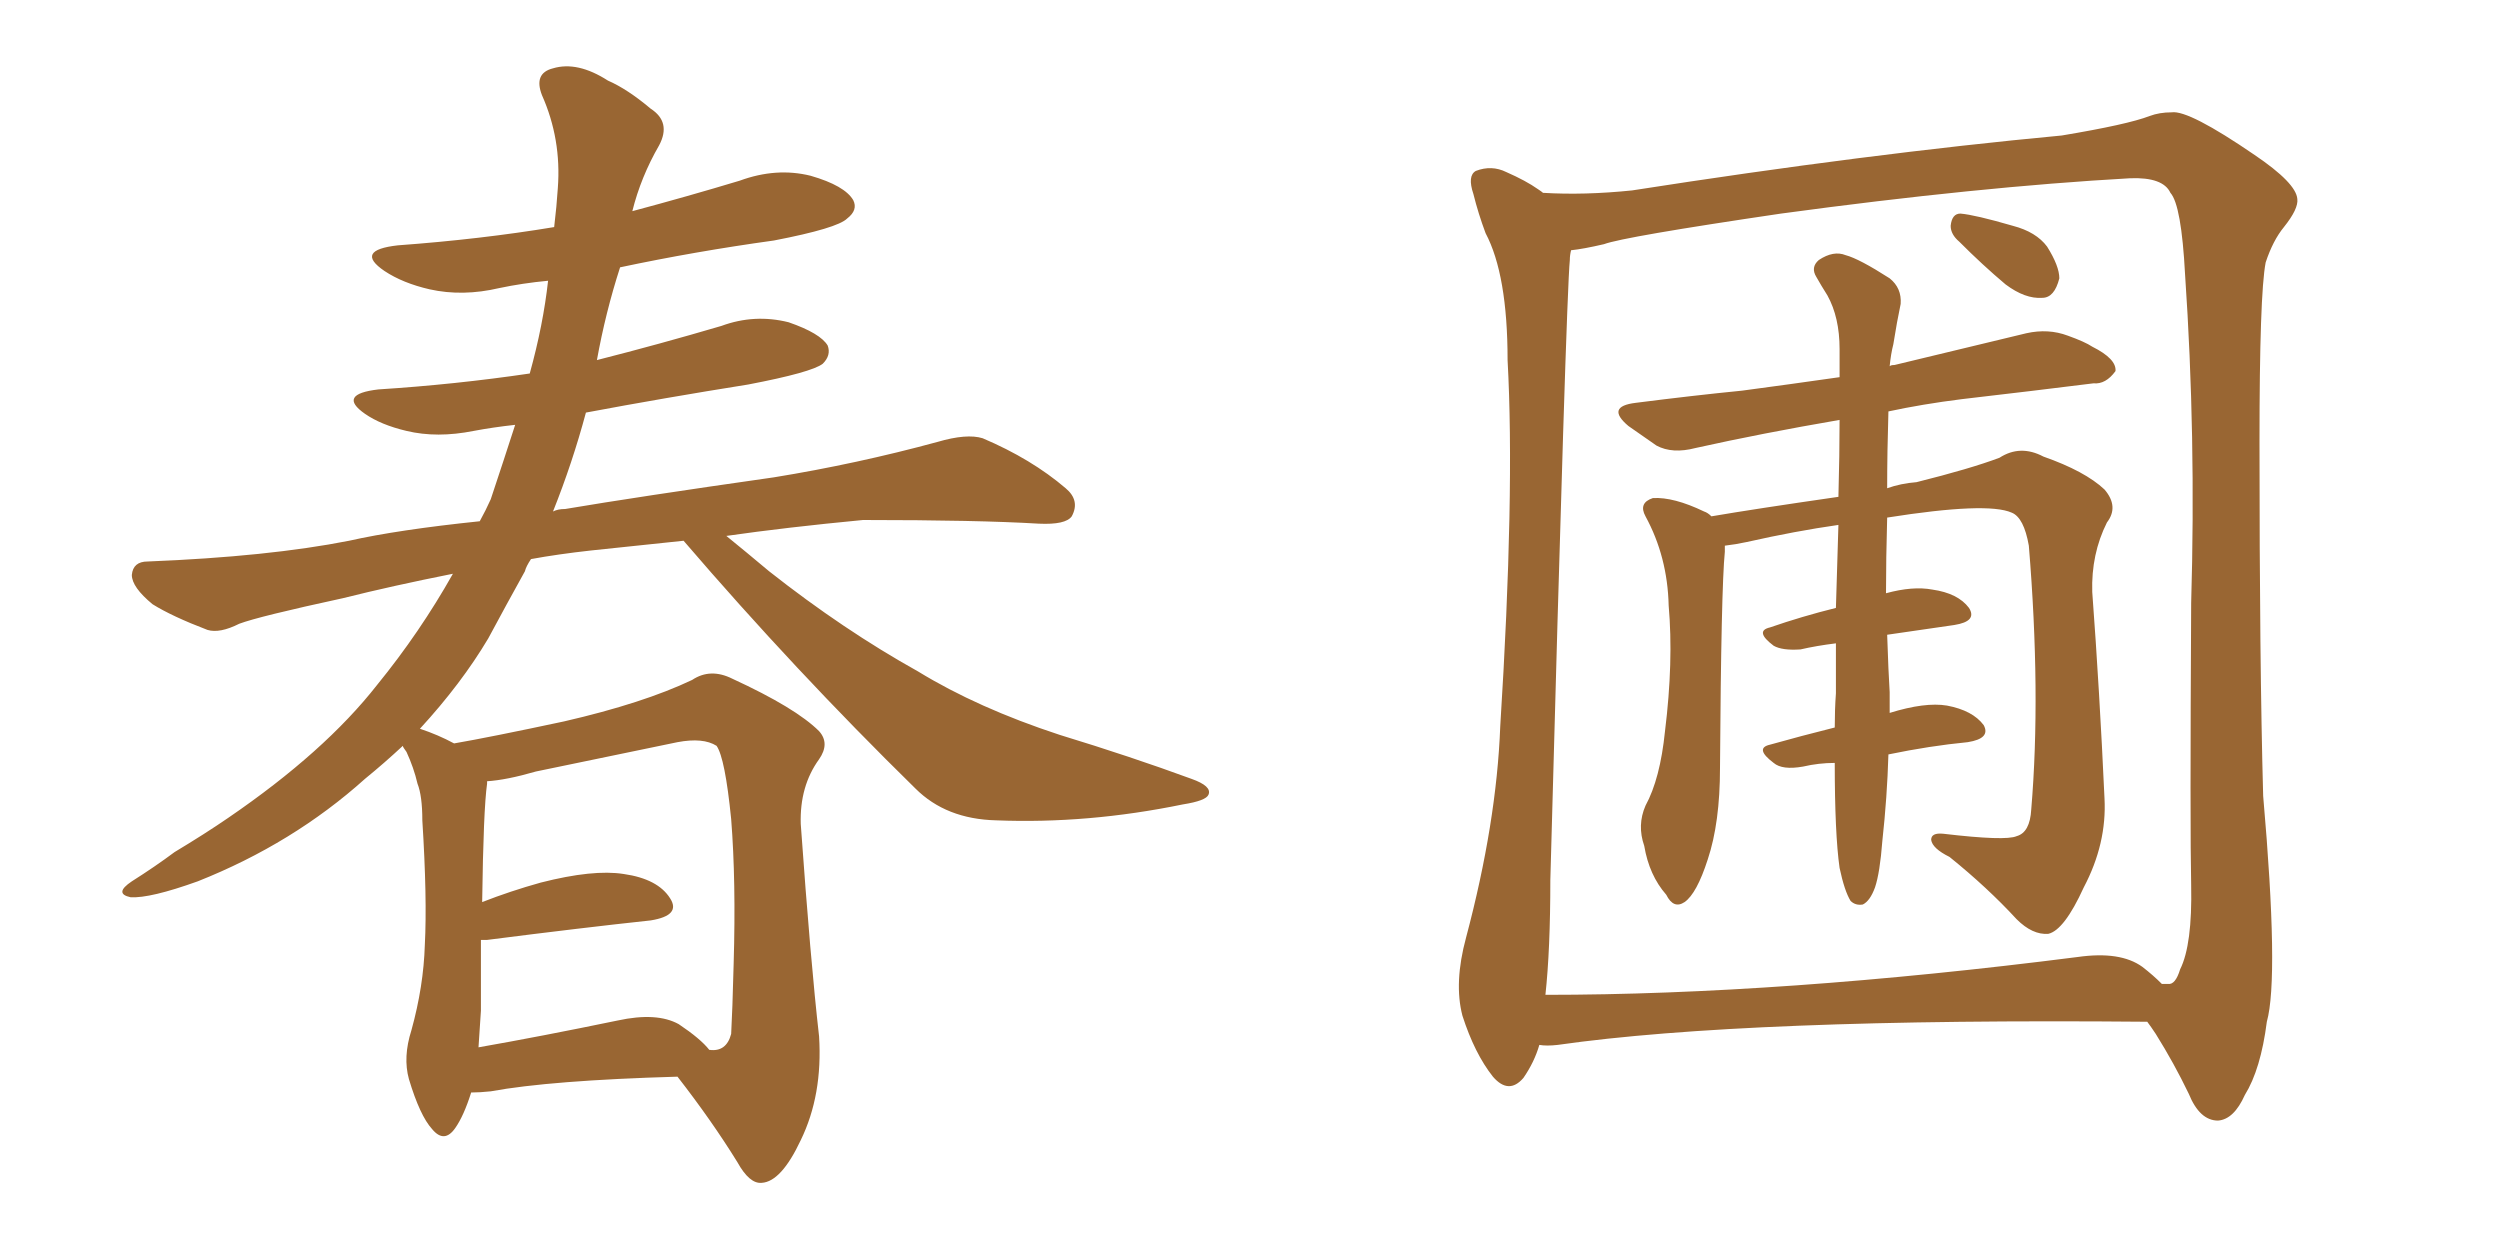 <svg xmlns="http://www.w3.org/2000/svg" xmlns:xlink="http://www.w3.org/1999/xlink" width="300" height="150"><path fill="#996633" padding="10" d="M56.54 131.10L56.54 131.10Q55.66 133.89 54.64 135.35L54.64 135.35Q53.32 137.26 51.86 135.50L51.86 135.50Q50.39 133.89 49.07 129.49L49.07 129.49Q48.34 126.86 49.37 123.63L49.37 123.63Q50.83 118.36 50.98 113.38L50.98 113.38Q51.27 107.81 50.68 98.44L50.68 98.44Q50.68 95.51 50.10 94.04L50.10 94.04Q49.66 92.14 48.78 90.23L48.78 90.23Q48.34 89.65 48.34 89.50L48.34 89.50Q46.14 91.55 43.80 93.46L43.80 93.46Q35.16 101.22 23.73 105.76L23.73 105.76Q18.02 107.81 15.67 107.67L15.67 107.67Q13.62 107.23 15.82 105.76L15.82 105.76Q18.60 104.00 20.95 102.25L20.95 102.25Q24.61 100.05 27.39 98.14L27.39 98.14Q38.96 90.23 45.26 82.18L45.26 82.18Q50.39 75.88 54.35 68.85L54.35 68.85Q47.02 70.31 41.16 71.78L41.16 71.78Q31.05 73.97 28.71 74.85L28.71 74.85Q26.37 76.03 24.90 75.59L24.90 75.59Q20.65 73.97 18.31 72.51L18.31 72.51Q15.82 70.46 15.82 68.99L15.82 68.99Q15.97 67.38 17.72 67.38L17.72 67.38Q32.23 66.80 41.89 64.89L41.89 64.89Q47.75 63.57 57.57 62.55L57.57 62.55Q58.30 61.23 58.89 59.91L58.89 59.91Q60.50 55.08 61.82 50.98L61.82 50.98Q59.18 51.27 56.84 51.71L56.84 51.71Q52.44 52.59 48.78 51.71L48.78 51.71Q45.70 50.98 43.80 49.66L43.80 49.66Q40.43 47.31 45.41 46.73L45.41 46.73Q54.64 46.14 63.57 44.82L63.57 44.82Q65.19 38.96 65.77 33.69L65.77 33.69Q62.70 33.98 59.91 34.57L59.91 34.57Q55.52 35.60 51.56 34.72L51.56 34.72Q48.34 33.98 46.14 32.52L46.14 32.52Q42.48 30.03 47.75 29.44L47.75 29.44Q57.71 28.71 66.50 27.25L66.50 27.25Q66.80 24.76 66.94 22.56L66.94 22.56Q67.38 16.70 65.04 11.43L65.04 11.43Q64.01 8.79 66.36 8.20L66.36 8.20Q69.29 7.32 72.95 9.67L72.95 9.67Q75.29 10.69 78.08 13.04L78.08 13.04Q80.57 14.65 79.10 17.43L79.10 17.43Q76.90 21.24 75.88 25.34L75.88 25.34Q82.47 23.58 88.77 21.68L88.77 21.68Q93.16 20.07 97.27 21.09L97.27 21.09Q101.37 22.27 102.39 24.02L102.39 24.02Q102.98 25.20 101.66 26.22L101.66 26.22Q100.49 27.39 92.87 28.86L92.87 28.86Q83.35 30.18 74.41 32.08L74.41 32.08Q72.66 37.50 71.63 43.21L71.63 43.21Q79.10 41.31 86.57 39.11L86.57 39.11Q90.53 37.65 94.63 38.67L94.63 38.67Q98.44 39.99 99.32 41.46L99.32 41.46Q99.76 42.63 98.73 43.65L98.73 43.65Q97.41 44.68 89.79 46.14L89.79 46.14Q79.69 47.75 70.31 49.51L70.31 49.51Q68.70 55.52 66.36 61.38L66.36 61.38Q66.94 61.08 67.82 61.08L67.82 61.08Q76.46 59.62 92.87 57.28L92.87 57.28Q102.83 55.66 112.50 53.03L112.50 53.03Q116.02 52.00 117.92 52.59L117.92 52.59Q123.78 55.08 127.88 58.59L127.88 58.59Q129.64 60.06 128.61 61.96L128.61 61.96Q127.88 62.99 124.66 62.84L124.66 62.84Q117.33 62.40 103.56 62.40L103.56 62.40Q94.34 63.28 87.16 64.31L87.16 64.31Q89.50 66.21 92.29 68.55L92.29 68.55Q101.22 75.59 110.16 80.57L110.16 80.57Q117.33 84.96 127.15 88.18L127.15 88.18Q135.79 90.82 142.97 93.46L142.97 93.46Q145.46 94.34 145.02 95.36L145.02 95.36Q144.73 96.09 141.94 96.53L141.94 96.53Q130.52 98.88 119.53 98.44L119.53 98.44Q113.53 98.29 109.86 94.63L109.86 94.63Q95.36 80.42 82.03 64.89L82.03 64.89Q76.32 65.48 70.90 66.06L70.90 66.06Q66.94 66.50 63.72 67.09L63.72 67.09Q63.13 67.97 62.99 68.55L62.99 68.55Q60.79 72.51 58.59 76.61L58.59 76.61Q55.37 82.03 50.39 87.45L50.39 87.45Q52.59 88.18 54.49 89.21L54.49 89.21Q58.74 88.48 67.68 86.57L67.68 86.57Q77.20 84.38 83.06 81.59L83.06 81.59Q85.25 80.13 87.89 81.45L87.89 81.45Q95.51 84.96 98.29 87.74L98.29 87.74Q99.61 89.21 98.29 91.11L98.29 91.11Q95.95 94.34 96.09 98.88L96.09 98.88Q97.27 115.43 98.29 124.37L98.29 124.37Q98.73 131.40 96.09 136.82L96.09 136.82Q93.75 141.80 91.41 141.94L91.41 141.94Q89.94 142.09 88.48 139.45L88.48 139.45Q85.40 134.47 81.30 129.20L81.30 129.20Q66.06 129.64 58.89 130.96L58.89 130.96Q57.57 131.10 56.54 131.10ZM81.45 122.90L81.45 122.90L81.45 122.90Q84.08 124.66 85.11 125.98L85.11 125.98Q87.16 126.27 87.74 124.07L87.74 124.07Q87.89 121.44 88.04 115.58L88.04 115.58Q88.33 105.76 87.74 98.29L87.74 98.29Q87.01 90.97 85.99 89.50L85.99 89.50Q84.38 88.48 81.30 89.06L81.30 89.06Q73.54 90.67 64.31 92.58L64.31 92.58Q60.79 93.60 58.45 93.75L58.45 93.75Q58.45 93.90 58.45 94.04L58.45 94.04Q58.01 97.12 57.86 108.25L57.86 108.25Q61.23 106.93 64.89 105.91L64.89 105.91Q71.19 104.30 74.85 104.88L74.85 104.88Q78.96 105.47 80.42 107.81L80.42 107.81Q81.74 109.86 78.08 110.45L78.08 110.45Q69.87 111.33 58.45 112.79L58.45 112.79Q57.86 112.79 57.71 112.79L57.71 112.79Q57.71 116.89 57.71 121.29L57.71 121.29Q57.57 123.49 57.42 125.68L57.42 125.68Q64.89 124.37 74.12 122.46L74.12 122.46Q78.81 121.44 81.45 122.90ZM220.75 104.15L220.75 104.15Q220.17 100.05 220.17 91.55L220.17 91.55Q218.26 91.55 216.36 91.99L216.36 91.99Q213.87 92.43 212.84 91.55L212.84 91.55Q210.50 89.79 212.40 89.36L212.40 89.36Q216.06 88.33 220.17 87.30L220.17 87.30Q220.17 85.11 220.31 83.20L220.31 83.20Q220.31 79.98 220.31 77.20L220.31 77.20Q217.97 77.49 216.06 77.93L216.06 77.93Q213.87 78.08 212.84 77.49L212.84 77.49Q210.50 75.73 212.40 75.29L212.40 75.29Q216.21 73.97 220.31 72.95L220.31 72.95Q220.46 67.53 220.61 62.99L220.61 62.99Q215.48 63.72 209.62 65.04L209.62 65.04Q208.30 65.33 206.98 65.48L206.98 65.48Q206.98 65.77 206.98 66.21L206.98 66.21Q206.54 70.61 206.40 92.14L206.40 92.14Q206.40 98.73 204.93 103.13L204.93 103.13Q203.61 107.23 202.15 108.25L202.15 108.25Q200.83 109.13 199.95 107.37L199.95 107.37Q197.90 105.03 197.31 101.51L197.31 101.51Q196.44 99.02 197.46 96.68L197.46 96.68Q199.22 93.46 199.80 87.74L199.80 87.74Q200.83 79.39 200.24 72.66L200.24 72.66Q200.10 66.80 197.46 61.96L197.46 61.96Q196.58 60.35 198.34 59.77L198.34 59.77Q200.83 59.62 204.49 61.38L204.49 61.38Q204.93 61.52 205.37 61.96L205.37 61.96Q210.50 61.08 220.61 59.62L220.61 59.62Q220.75 54.49 220.75 50.39L220.75 50.39Q211.38 52.00 203.47 53.76L203.47 53.76Q200.68 54.49 198.78 53.47L198.78 53.47Q196.88 52.15 195.41 51.12L195.41 51.12Q192.63 48.78 196.29 48.34L196.29 48.34Q203.17 47.46 209.03 46.88L209.03 46.88Q214.60 46.14 220.75 45.26L220.75 45.26Q220.75 43.36 220.75 41.89L220.75 41.89Q220.75 38.09 219.29 35.45L219.29 35.45Q218.55 34.28 217.97 33.25L217.97 33.25Q217.24 32.08 218.26 31.20L218.26 31.20Q220.02 30.03 221.48 30.62L221.48 30.62Q223.10 31.05 226.76 33.40L226.76 33.40Q228.22 34.57 228.08 36.47L228.08 36.47Q227.64 38.53 227.20 41.31L227.20 41.31Q226.90 42.48 226.76 43.95L226.76 43.95Q226.90 43.80 227.34 43.80L227.34 43.80Q235.25 41.89 243.16 39.99L243.16 39.99Q245.80 39.40 248.14 40.28L248.14 40.28Q250.20 41.02 251.07 41.60L251.07 41.60Q254.00 43.07 253.86 44.53L253.86 44.53Q252.69 46.14 251.22 46.00L251.22 46.00Q244.19 46.88 235.40 47.90L235.40 47.90Q230.71 48.49 226.61 49.37L226.61 49.37Q226.46 54.20 226.46 58.59L226.46 58.59Q228.08 58.01 229.98 57.86L229.98 57.86Q236.43 56.25 239.94 54.93L239.94 54.93Q242.43 53.32 245.21 54.79L245.21 54.79Q250.20 56.54 252.54 58.74L252.54 58.74Q254.30 60.79 252.83 62.70L252.83 62.70Q250.93 66.50 251.07 71.04L251.07 71.04Q251.95 82.91 252.54 95.80L252.54 95.80Q252.83 101.22 250.05 106.49L250.05 106.49Q247.71 111.62 245.80 112.06L245.80 112.06Q243.90 112.21 241.99 110.30L241.99 110.30Q238.48 106.49 233.94 102.83L233.94 102.83Q231.88 101.81 231.74 100.78L231.74 100.78Q231.74 99.90 233.20 100.05L233.20 100.05Q240.67 100.93 241.99 100.34L241.99 100.34Q243.60 99.90 243.75 97.12L243.75 97.12Q244.92 83.20 243.46 65.48L243.46 65.48Q242.87 62.11 241.41 61.52L241.41 61.52Q238.48 60.21 226.46 62.11L226.46 62.11Q226.32 67.09 226.32 71.19L226.32 71.19Q229.54 70.31 231.88 70.75L231.88 70.75Q234.96 71.19 236.28 72.95L236.28 72.95Q237.30 74.56 234.52 75L234.52 75Q230.57 75.59 226.46 76.17L226.46 76.17Q226.61 80.71 226.76 83.06L226.76 83.06Q226.76 84.23 226.76 85.55L226.76 85.55Q231.01 84.23 233.64 84.67L233.64 84.67Q236.72 85.25 238.04 87.01L238.04 87.01Q238.92 88.62 236.13 89.06L236.13 89.06Q231.59 89.50 226.61 90.53L226.61 90.53Q226.46 95.65 225.88 100.93L225.88 100.93Q225.59 104.74 225 106.49L225 106.49Q224.41 108.11 223.54 108.54L223.54 108.54Q222.66 108.69 222.07 108.11L222.07 108.11Q221.34 106.93 220.75 104.15ZM235.11 29.00L235.11 29.00Q234.08 28.13 234.08 27.10L234.08 27.10Q234.23 25.63 235.25 25.63L235.25 25.63Q237.01 25.78 241.55 27.10L241.55 27.10Q244.34 27.83 245.65 29.59L245.65 29.59Q247.12 31.93 247.12 33.40L247.12 33.40Q246.53 35.74 245.07 35.74L245.07 35.74Q243.02 35.89 240.67 34.13L240.67 34.13Q237.89 31.79 235.11 29.00ZM184.72 125.39L184.72 125.39Q184.13 127.44 182.81 129.35L182.81 129.35Q181.05 131.40 179.15 129.20L179.15 129.20Q176.95 126.42 175.49 121.88L175.49 121.88Q174.46 117.92 175.93 112.50L175.93 112.50Q179.59 98.73 180.03 87.16L180.03 87.16Q181.79 59.18 180.91 43.21L180.91 43.21Q180.91 32.96 178.27 27.98L178.27 27.98Q177.39 25.63 176.81 23.29L176.81 23.29Q176.07 21.09 177.10 20.51L177.10 20.51Q179.00 19.78 180.76 20.65L180.76 20.65Q183.11 21.68 184.57 22.71L184.57 22.71Q185.01 23.00 185.16 23.14L185.16 23.14Q190.14 23.44 195.85 22.85L195.85 22.85Q223.97 18.46 247.41 16.26L247.41 16.26Q255.32 14.94 257.96 13.92L257.96 13.92Q259.13 13.48 260.60 13.48L260.60 13.48Q262.65 13.18 270.56 18.60L270.56 18.60Q275.54 21.97 275.68 23.88L275.68 23.88Q275.83 25.05 274.07 27.25L274.07 27.25Q272.75 28.86 271.88 31.49L271.88 31.49Q271.14 35.30 271.14 53.03L271.14 53.03Q271.14 79.54 271.58 95.51L271.58 95.51Q273.49 117.33 272.02 122.61L272.02 122.61Q271.29 128.32 269.38 131.40L269.38 131.40Q268.07 134.33 266.16 134.47L266.16 134.47Q263.96 134.47 262.65 131.25L262.65 131.25Q260.89 127.59 258.69 124.07L258.69 124.07Q258.11 123.19 257.67 122.61L257.67 122.61Q209.47 122.17 186.91 125.39L186.91 125.39Q185.60 125.54 184.72 125.39ZM257.08 116.02L257.08 116.02L257.08 116.02Q258.40 117.04 259.42 118.07L259.42 118.07Q259.72 118.07 260.16 118.07L260.16 118.07Q261.04 118.21 261.62 116.31L261.62 116.31Q263.09 113.38 262.94 106.20L262.94 106.20Q262.79 99.76 262.94 72.36L262.94 72.36Q263.53 52.29 262.21 32.96L262.21 32.96Q261.77 24.61 260.45 23.14L260.45 23.14Q259.57 21.24 255.62 21.39L255.62 21.39Q237.45 22.41 213.72 25.63L213.72 25.63Q194.82 28.42 192.48 29.30L192.48 29.30Q189.99 29.88 188.53 30.03L188.53 30.03Q188.38 30.62 188.38 31.20L188.38 31.20Q187.94 35.60 186.04 105.62L186.04 105.62Q186.04 113.96 185.45 119.38L185.45 119.38Q213.72 119.38 249.32 114.84L249.32 114.84Q254.44 114.11 257.08 116.02Z"/></svg>